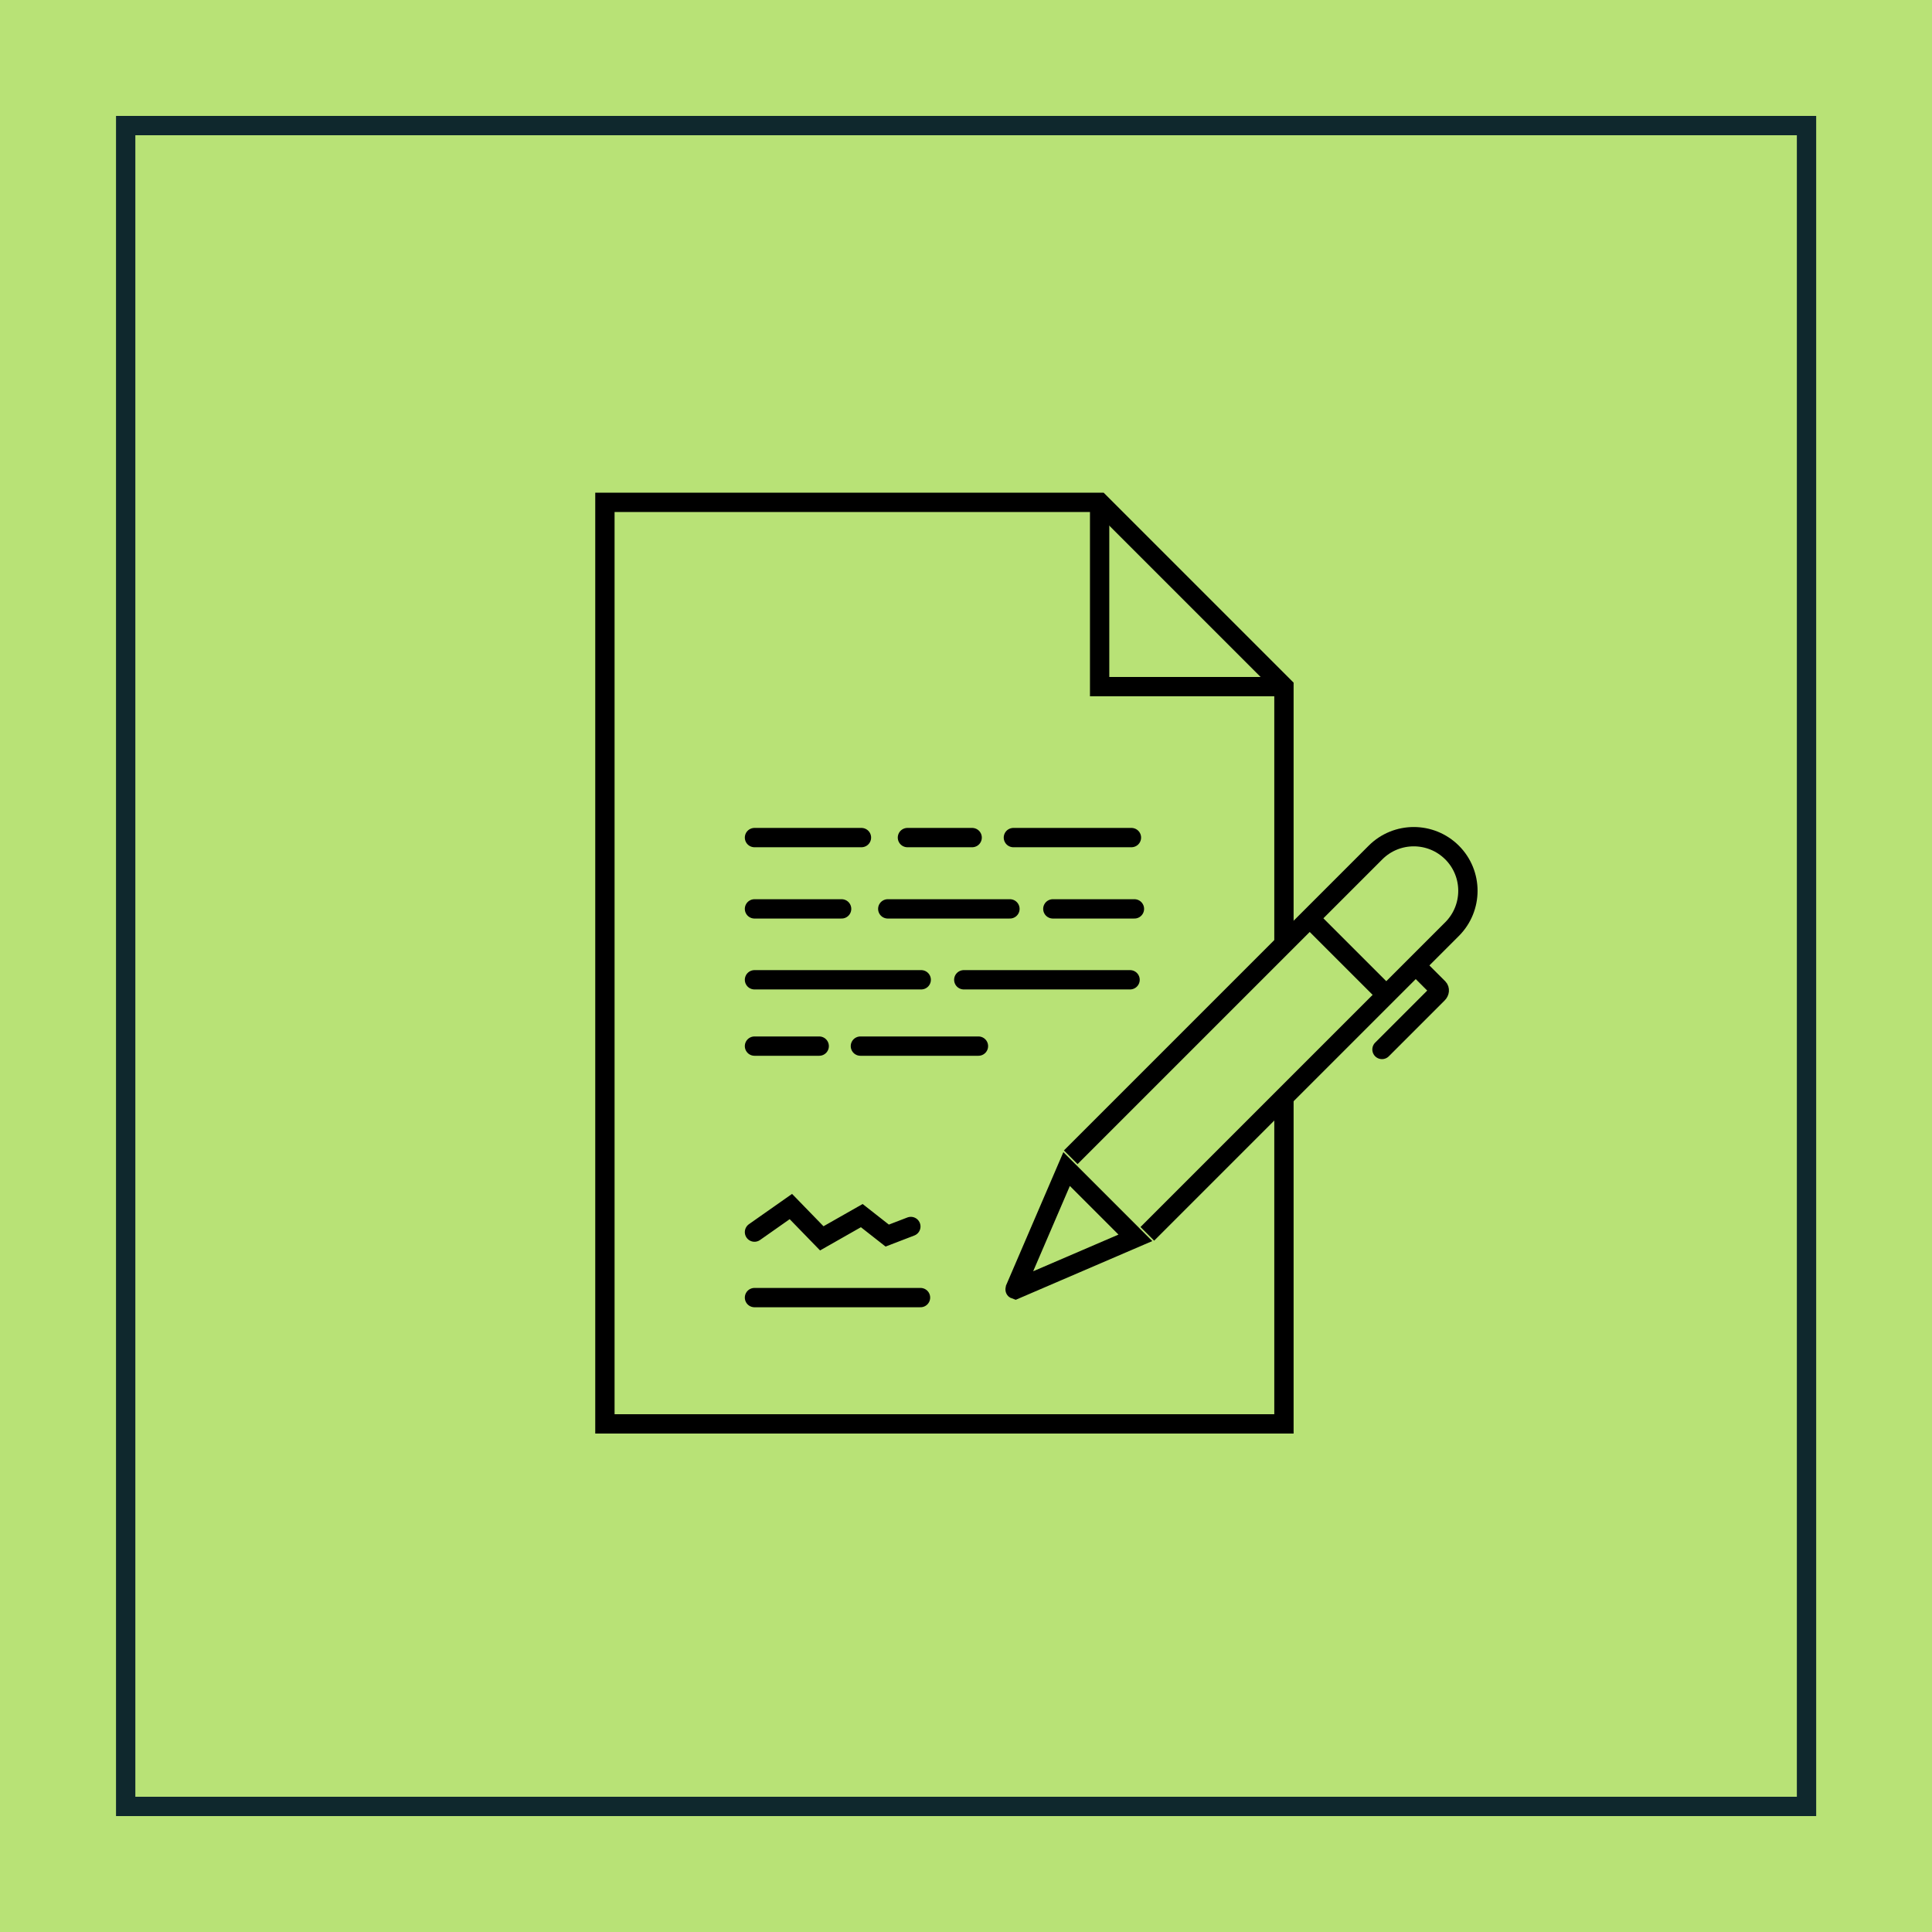 <?xml version="1.0" encoding="UTF-8"?> <svg xmlns="http://www.w3.org/2000/svg" width="300" height="300" viewBox="0 0 300 300" fill="none"><rect width="300" height="300" fill="#B8E276"></rect><rect x="19.516" y="19.5" width="261" height="261" fill="#B8E276" stroke="#0F282D" stroke-width="3"></rect><path d="M199.37 146.46V106.62L170.75 78H93.93V221.1H199.37V169.89" stroke="black" stroke-width="3" stroke-miterlimit="10"></path><path d="M170.75 78V106.62H199.37" stroke="black" stroke-width="3" stroke-miterlimit="10"></path><path d="M166.266 179.7L213.586 132.38C216.866 129.1 222.186 129.1 225.476 132.38C228.756 135.66 228.756 140.98 225.476 144.27L178.156 191.59" stroke="black" stroke-width="3" stroke-miterlimit="10"></path><path d="M165.623 181.53L176.303 192.21L157.653 200.23C157.653 200.23 157.593 200.21 157.603 200.18L165.623 181.53Z" stroke="black" stroke-width="3" stroke-miterlimit="10"></path><path d="M220.184 150.26L223.354 153.43C223.564 153.64 223.534 154.02 223.274 154.28L214.594 162.96" stroke="black" stroke-width="3" stroke-miterlimit="10" stroke-linecap="round"></path><path d="M203.508 142.73L215.318 154.54" stroke="black" stroke-width="3" stroke-miterlimit="10"></path><path d="M117.156 130.06H133.766" stroke="black" stroke-width="3" stroke-miterlimit="10" stroke-linecap="round"></path><path d="M140.906 130.06H150.956" stroke="black" stroke-width="3" stroke-miterlimit="10" stroke-linecap="round"></path><path d="M157.359 130.06H175.689" stroke="black" stroke-width="3" stroke-miterlimit="10" stroke-linecap="round"></path><path d="M117.156 162.44H127.206" stroke="black" stroke-width="3" stroke-miterlimit="10" stroke-linecap="round"></path><path d="M133.602 162.44H151.932" stroke="black" stroke-width="3" stroke-miterlimit="10" stroke-linecap="round"></path><path d="M117.156 141.13H130.686" stroke="black" stroke-width="3" stroke-miterlimit="10" stroke-linecap="round"></path><path d="M137.852 141.13H156.822" stroke="black" stroke-width="3" stroke-miterlimit="10" stroke-linecap="round"></path><path d="M163.484 141.13H176.154" stroke="black" stroke-width="3" stroke-miterlimit="10" stroke-linecap="round"></path><path d="M117.156 152.14H143.046" stroke="black" stroke-width="3" stroke-miterlimit="10" stroke-linecap="round"></path><path d="M149.656 152.14H175.476" stroke="black" stroke-width="3" stroke-miterlimit="10" stroke-linecap="round"></path><path d="M117.156 201.49H142.936" stroke="black" stroke-width="3" stroke-miterlimit="10" stroke-linecap="round"></path><path d="M117.156 191.32L122.806 187.35L127.606 192.29L133.816 188.76L137.766 191.86L141.436 190.45" stroke="black" stroke-width="3" stroke-miterlimit="10" stroke-linecap="round"></path></svg> 